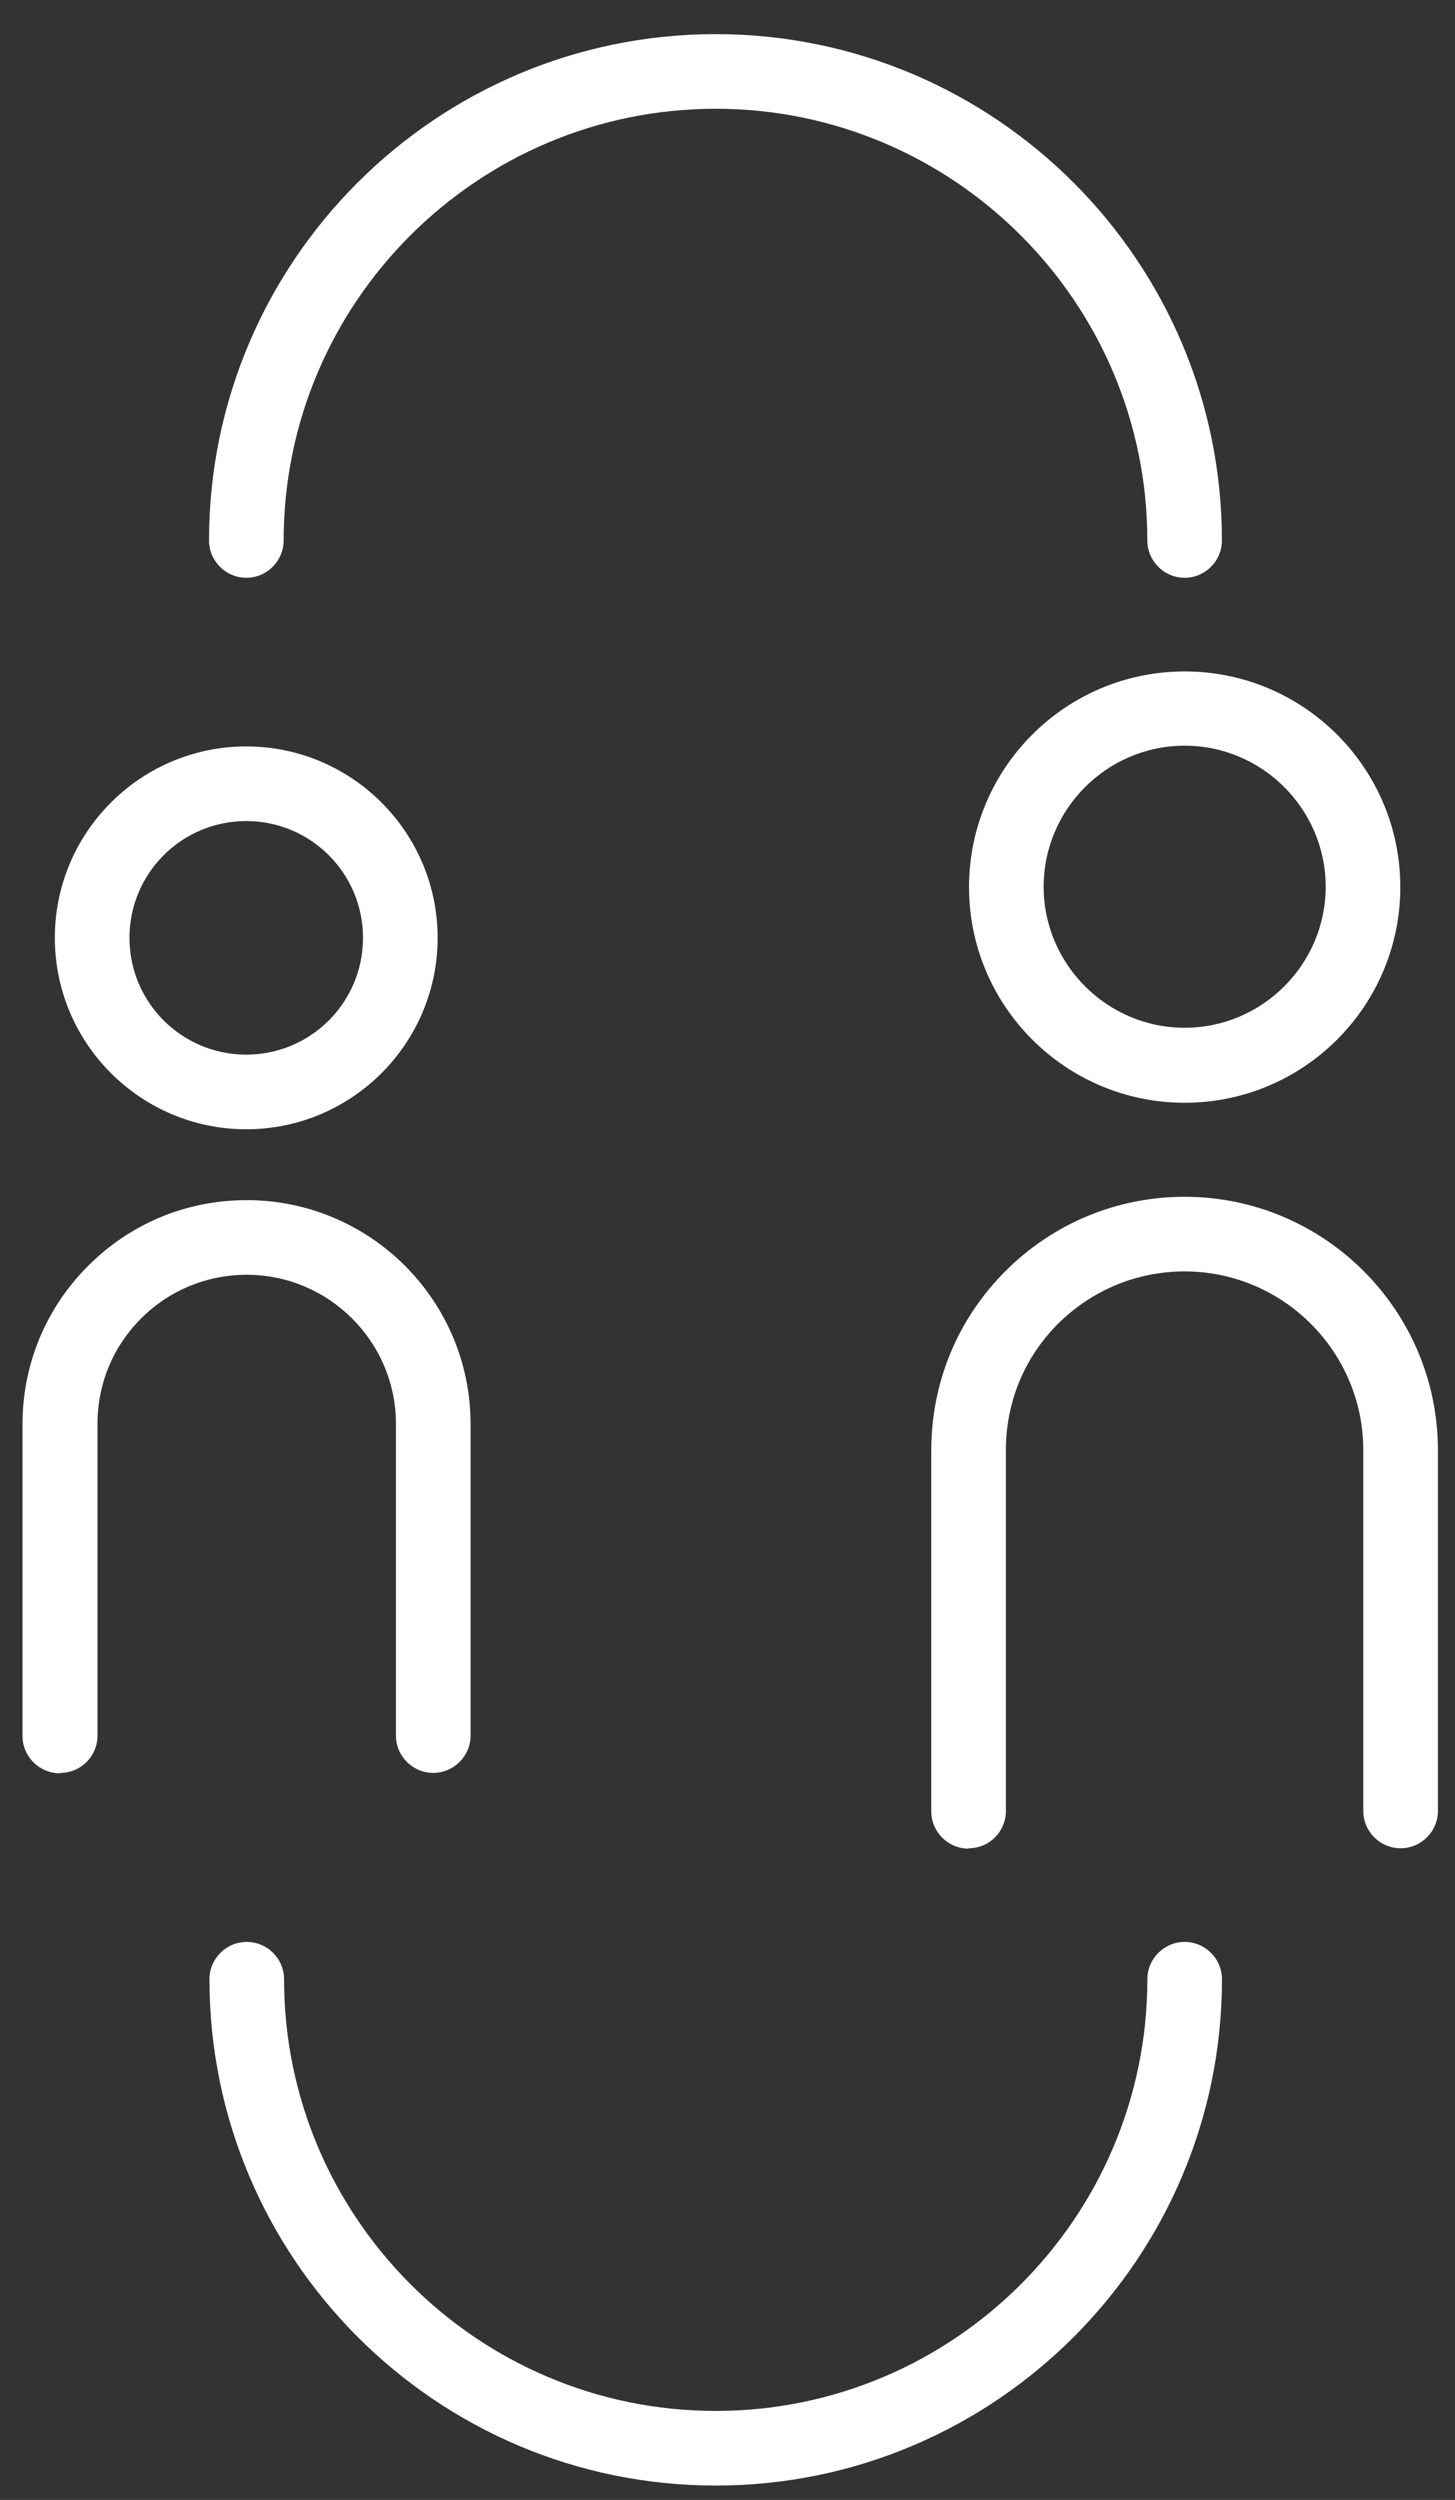 <svg width="39" height="67" viewBox="0 0 39 67" fill="none" xmlns="http://www.w3.org/2000/svg">
<rect x="0" y="0" width="39" height="67" fill="#333333" stroke="none"/>
<g clip-path="url(#clip0_673_1320)">
<path d="M31.753 15.485C31.203 15.485 30.753 15.035 30.753 14.485C30.753 8.105 25.562 2.915 19.183 2.915C12.803 2.915 7.603 8.105 7.603 14.485C7.603 15.035 7.153 15.485 6.603 15.485C6.053 15.485 5.603 15.035 5.603 14.485C5.603 7.005 11.693 0.915 19.183 0.915C26.672 0.915 32.752 7.005 32.752 14.485C32.752 15.035 32.303 15.485 31.753 15.485Z" fill="white"/>
<path d="M19.184 66.615C11.694 66.615 5.614 60.525 5.614 53.045C5.614 52.495 6.064 52.045 6.614 52.045C7.164 52.045 7.614 52.495 7.614 53.045C7.614 59.425 12.804 64.615 19.184 64.615C25.564 64.615 30.754 59.425 30.754 53.045C30.754 52.495 31.204 52.045 31.754 52.045C32.304 52.045 32.754 52.495 32.754 53.045C32.754 60.535 26.664 66.615 19.184 66.615Z" fill="white"/>
<path d="M6.6 30.265C3.77 30.265 1.47 27.965 1.47 25.135C1.47 22.305 3.77 20.005 6.6 20.005C9.43 20.005 11.73 22.305 11.73 25.135C11.73 27.965 9.43 30.265 6.6 30.265ZM6.6 22.005C4.87 22.005 3.47 23.405 3.47 25.135C3.47 26.865 4.87 28.265 6.6 28.265C8.33 28.265 9.73 26.865 9.73 25.135C9.73 23.405 8.33 22.005 6.6 22.005Z" fill="white"/>
<path d="M1.603 47.525C1.053 47.525 0.603 47.075 0.603 46.525V38.175C0.603 36.575 1.223 35.065 2.363 33.925C3.503 32.785 5.003 32.165 6.613 32.165C9.923 32.165 12.613 34.855 12.613 38.165V46.515C12.613 47.065 12.162 47.515 11.613 47.515C11.062 47.515 10.613 47.065 10.613 46.515V38.165C10.613 35.955 8.813 34.165 6.613 34.165C5.543 34.165 4.533 34.585 3.783 35.335C3.023 36.095 2.613 37.095 2.613 38.165V46.515C2.613 47.065 2.173 47.515 1.613 47.515L1.603 47.525Z" fill="white"/>
<path d="M31.754 29.555C28.564 29.555 25.974 26.965 25.974 23.775C25.974 20.585 28.564 17.995 31.754 17.995C34.944 17.995 37.534 20.585 37.534 23.775C37.534 26.965 34.944 29.555 31.754 29.555ZM31.754 19.985C29.674 19.985 27.974 21.685 27.974 23.765C27.974 25.845 29.674 27.545 31.754 27.545C33.834 27.545 35.534 25.845 35.534 23.765C35.534 21.685 33.834 19.985 31.754 19.985Z" fill="white"/>
<path d="M25.962 49.545C25.412 49.545 24.962 49.095 24.962 48.545V38.875C24.962 37.055 25.662 35.355 26.952 34.065C28.232 32.785 29.942 32.075 31.752 32.075C35.502 32.075 38.542 35.125 38.542 38.865V48.535C38.542 49.085 38.092 49.535 37.542 49.535C36.992 49.535 36.542 49.085 36.542 48.535V38.865C36.542 36.225 34.392 34.075 31.752 34.075C30.472 34.075 29.272 34.575 28.362 35.475C27.452 36.385 26.962 37.585 26.962 38.865V48.535C26.962 49.085 26.522 49.535 25.962 49.535V49.545Z" fill="white"/>
</g>
<defs>
<clipPath id="clip0_673_1320">
<rect width="37.95" height="65.7" fill="white" transform="translate(0.603 0.915)"/>
</clipPath>
</defs>
</svg>
